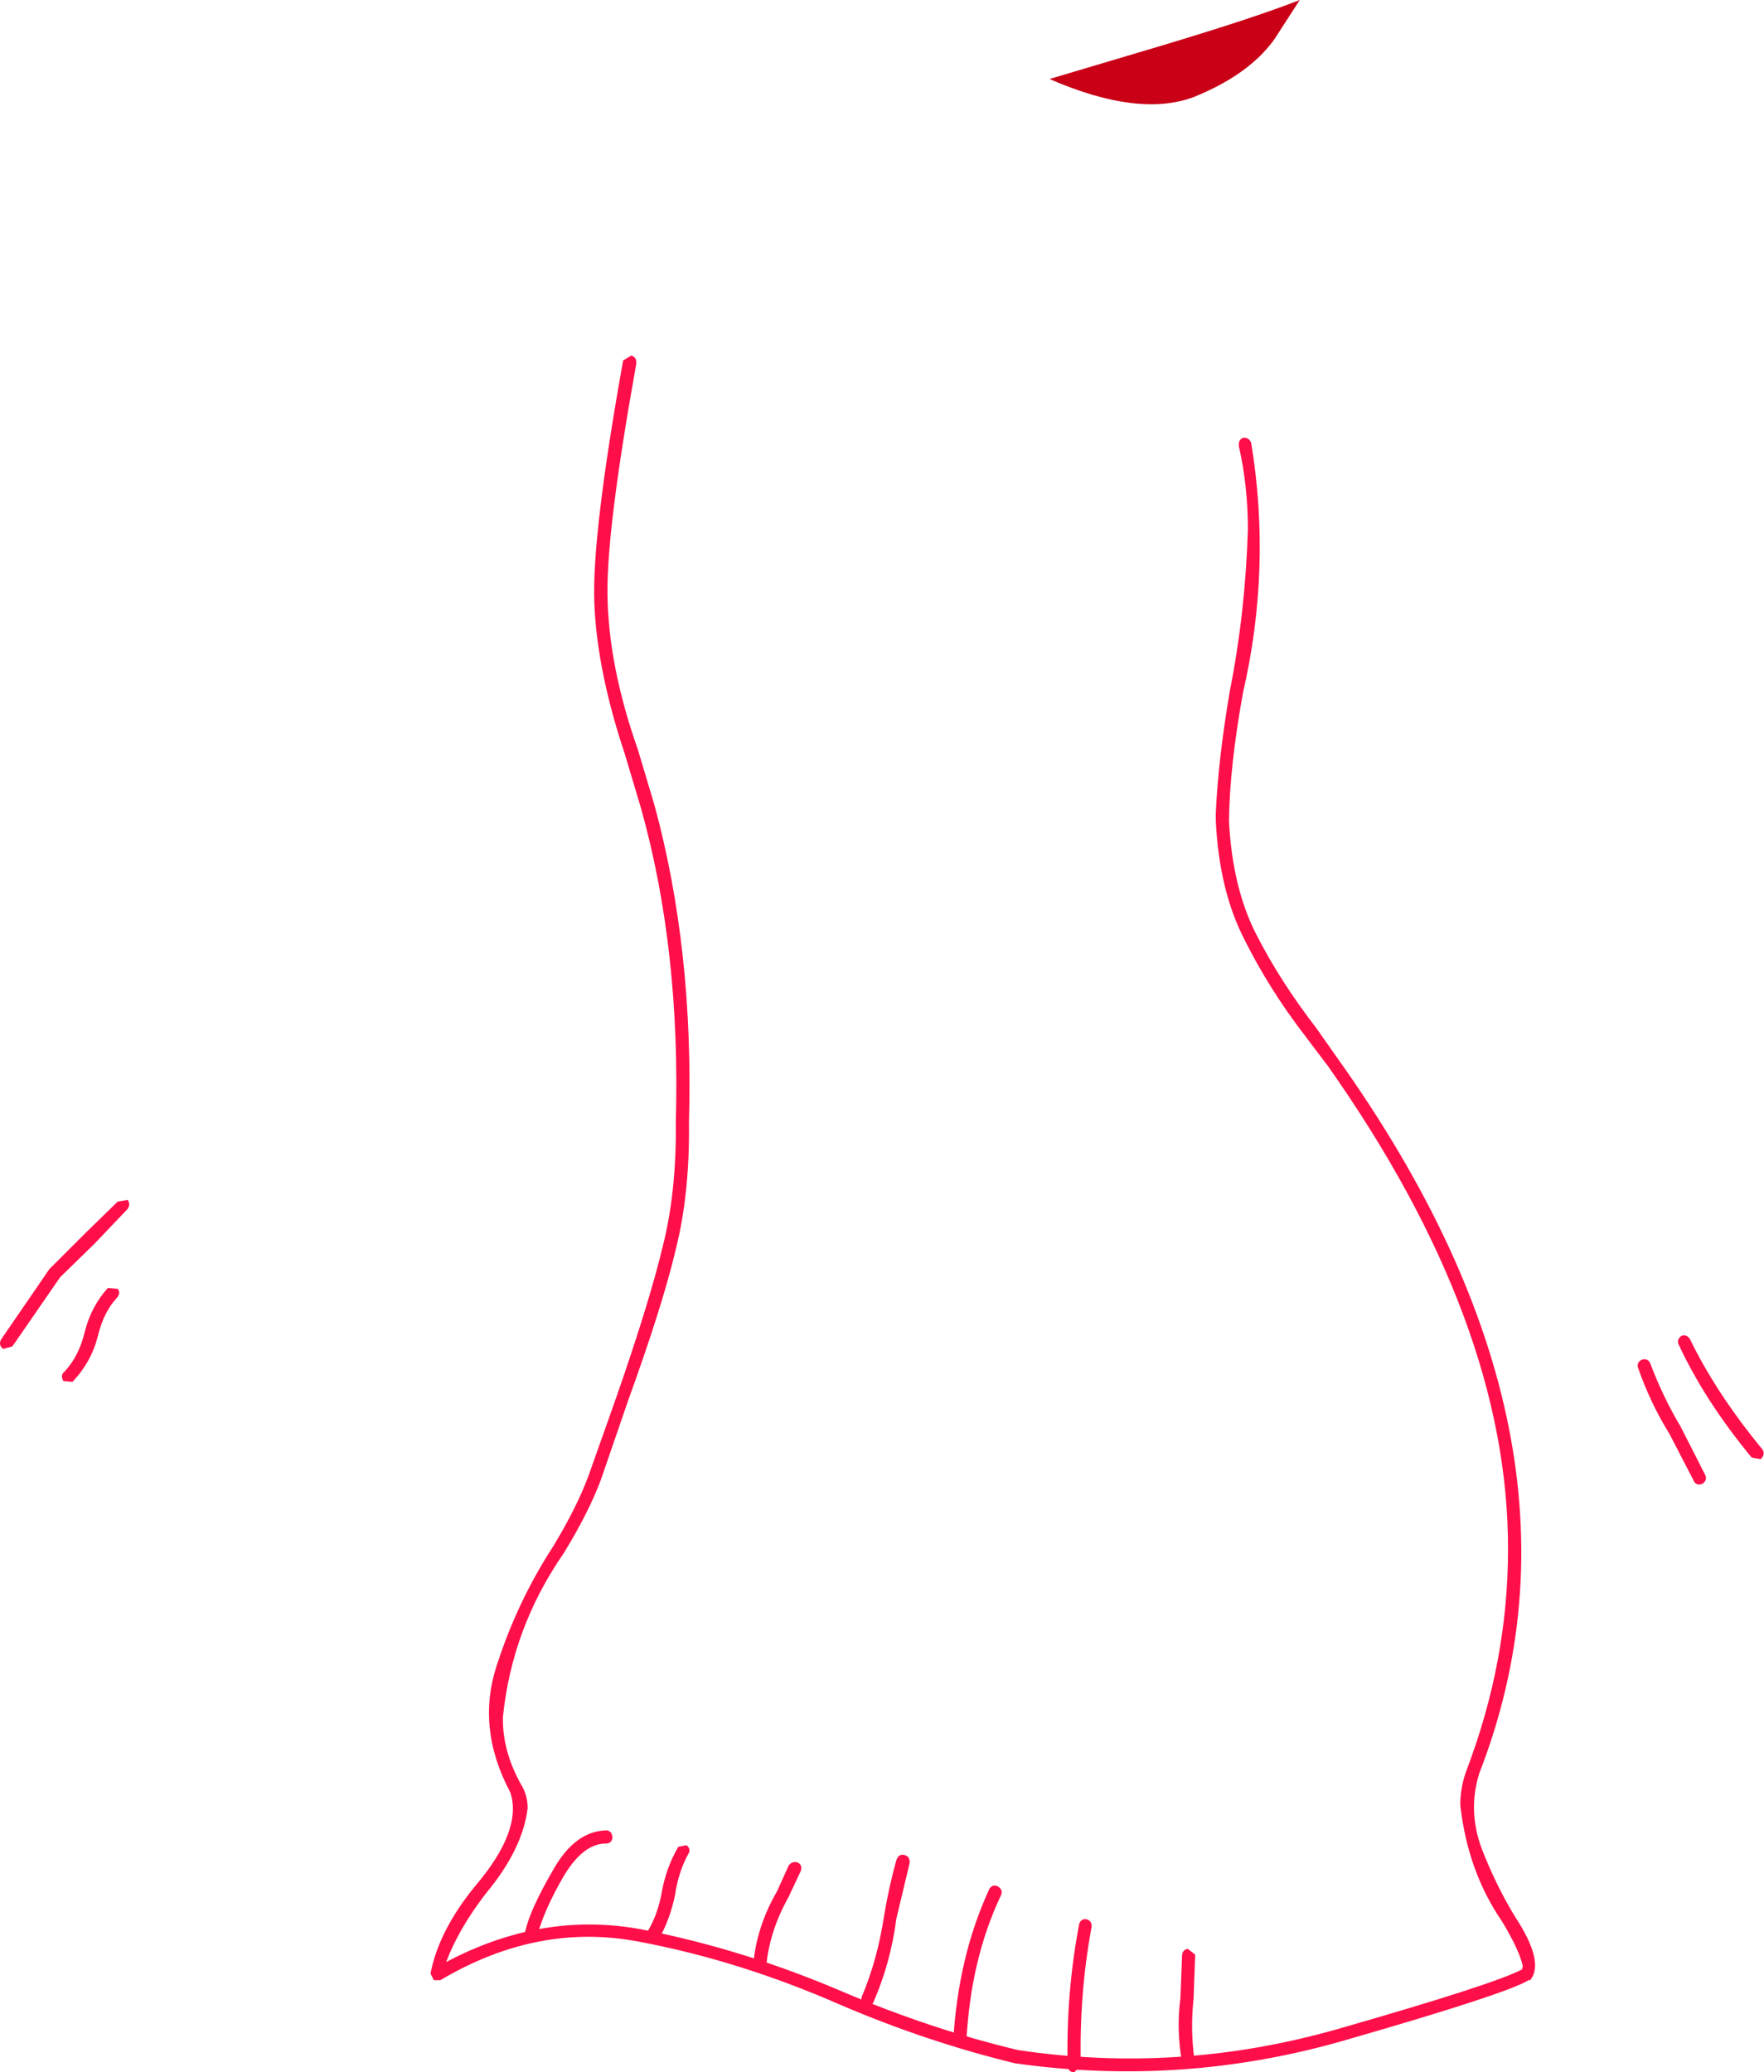<?xml version="1.0" encoding="UTF-8" standalone="no"?>
<svg xmlns:xlink="http://www.w3.org/1999/xlink" height="125.9px" width="107.15px" xmlns="http://www.w3.org/2000/svg">
  <g transform="matrix(1.0, 0.0, 0.0, 1.0, 53.6, 81.15)">
    <path d="M21.9 -54.55 Q22.25 -54.6 22.4 -54.25 23.65 -46.65 21.9 -39.05 21.1 -34.65 21.05 -31.3 21.25 -27.25 22.7 -24.4 24.15 -21.55 26.35 -18.7 L27.65 -16.85 Q44.15 6.3 36.25 26.6 35.55 28.85 36.4 31.15 37.25 33.35 38.4 35.25 40.25 38.05 39.35 39.15 L39.25 39.15 Q38.0 39.95 28.1 42.8 18.25 45.65 8.05 44.2 2.7 42.9 -2.55 40.65 -8.7 37.95 -14.85 36.8 -20.95 35.65 -26.85 39.15 L-27.25 39.15 -27.45 38.75 Q-26.95 36.15 -24.75 33.45 -21.85 30.05 -22.6 27.75 -24.7 23.8 -23.4 19.95 -22.15 16.1 -20.0 12.8 -18.55 10.4 -17.85 8.5 L-16.15 3.7 Q-14.15 -2.05 -13.35 -5.4 -12.5 -8.75 -12.55 -12.95 -12.25 -23.4 -14.65 -32.0 L-15.65 -35.35 Q-17.35 -40.45 -17.5 -44.55 -17.65 -48.65 -15.75 -59.25 L-15.25 -59.55 Q-14.95 -59.45 -14.95 -59.15 L-14.95 -59.05 Q-16.75 -49.05 -16.7 -45.05 -16.65 -40.7 -14.85 -35.6 L-13.85 -32.25 Q-11.45 -23.45 -11.75 -12.95 L-11.75 -12.9 Q-11.7 -8.65 -12.55 -5.25 -13.35 -1.85 -15.45 3.95 L-17.1 8.75 Q-17.85 10.75 -19.35 13.2 -22.5 17.75 -23.05 23.15 -23.1 25.25 -21.9 27.35 -21.55 27.95 -21.55 28.7 -21.85 31.2 -24.1 33.9 -25.75 36.05 -26.5 38.05 -20.55 34.9 -14.45 36.1 -8.35 37.3 -2.3 39.9 3.0 42.15 8.25 43.4 18.0 44.85 27.55 42.15 37.15 39.4 38.85 38.5 L38.9 38.3 Q38.7 37.35 37.65 35.6 35.55 32.55 35.1 28.5 35.1 27.4 35.5 26.35 38.0 19.75 38.0 13.0 38.05 -0.8 27.05 -16.4 L25.65 -18.25 Q23.5 -21.05 22.0 -24.05 20.45 -27.05 20.25 -31.3 L20.25 -31.75 Q20.4 -35.05 21.1 -39.15 22.05 -43.95 22.2 -49.0 22.2 -51.65 21.65 -54.05 L21.65 -54.15 Q21.65 -54.45 21.9 -54.55" fill="#ff0f49" fill-rule="evenodd" stroke="none"/>
    <path d="M10.15 -76.35 L16.7 -78.3 Q22.55 -80.05 25.35 -81.15 L23.8 -78.75 Q22.25 -76.6 18.9 -75.25 15.55 -74.0 10.15 -76.35" fill="#c90016" fill-rule="evenodd" stroke="none"/>
    <path d="M-21.7 36.2 Q-21.4 34.85 -20.0 32.45 -18.65 30.05 -16.7 30.05 -16.4 30.15 -16.4 30.5 -16.45 30.85 -16.8 30.85 -18.2 30.85 -19.4 32.9 -20.55 34.9 -20.95 36.4 L-21.4 36.7 Q-21.75 36.55 -21.7 36.2" fill="#ff0f49" fill-rule="evenodd" stroke="none"/>
    <path d="M-11.9 30.95 Q-11.6 31.2 -11.8 31.5 -12.4 32.6 -12.6 34.0 -12.9 35.45 -13.6 36.7 L-14.2 36.85 Q-14.45 36.6 -14.3 36.25 -13.65 35.2 -13.4 33.8 -13.15 32.35 -12.4 31.05 L-11.9 30.95" fill="#ff0f49" fill-rule="evenodd" stroke="none"/>
    <path d="M-5.15 32.0 Q-4.85 32.15 -4.95 32.5 L-5.7 34.1 Q-6.85 36.15 -7.05 38.25 -7.1 38.6 -7.45 38.65 L-7.85 38.25 Q-7.65 35.9 -6.4 33.75 L-5.7 32.2 Q-5.5 31.9 -5.15 32.0" fill="#ff0f49" fill-rule="evenodd" stroke="none"/>
    <path d="M1.35 31.55 Q1.7 31.65 1.65 32.05 L0.85 35.4 Q0.5 38.1 -0.55 40.5 -0.75 40.85 -1.05 40.7 -1.35 40.5 -1.25 40.15 -0.3 37.9 0.1 35.25 0.4 33.45 0.85 31.85 1.0 31.45 1.35 31.55" fill="#ff0f49" fill-rule="evenodd" stroke="none"/>
    <path d="M7.0 33.45 Q7.35 33.65 7.2 34.0 5.35 37.9 5.1 42.9 5.05 43.25 4.65 43.25 4.3 43.2 4.3 42.85 4.6 37.7 6.5 33.6 6.7 33.3 7.0 33.45" fill="#ff0f49" fill-rule="evenodd" stroke="none"/>
    <path d="M12.4 35.45 Q12.75 35.55 12.7 35.95 11.95 40.0 12.05 44.35 L11.65 44.75 Q11.3 44.75 11.25 44.35 11.15 39.95 11.95 35.75 12.05 35.4 12.4 35.45" fill="#ff0f49" fill-rule="evenodd" stroke="none"/>
    <path d="M18.55 37.25 L19.0 37.6 18.9 40.3 Q18.7 42.15 18.95 43.95 19.0 44.35 18.65 44.45 18.25 44.5 18.2 44.15 17.85 42.15 18.1 40.25 L18.2 37.7 Q18.2 37.3 18.55 37.25" fill="#ff0f49" fill-rule="evenodd" stroke="none"/>
    <path d="M-45.85 -8.25 Q-45.65 -8.0 -45.85 -7.7 L-47.85 -5.6 -49.95 -3.55 -52.85 0.65 -53.4 0.8 Q-53.7 0.6 -53.55 0.25 L-50.6 -4.05 -48.45 -6.2 -46.45 -8.15 -45.85 -8.25" fill="#ff0f49" fill-rule="evenodd" stroke="none"/>
    <path d="M-46.45 -2.85 Q-46.25 -2.6 -46.5 -2.3 -47.3 -1.45 -47.65 0.0 -48.05 1.6 -49.2 2.8 L-49.75 2.75 Q-49.95 2.4 -49.7 2.2 -48.8 1.25 -48.45 -0.25 -48.05 -1.8 -47.05 -2.9 L-46.45 -2.85" fill="#ff0f49" fill-rule="evenodd" stroke="none"/>
    <path d="M49.05 0.2 Q50.65 3.5 53.45 6.9 53.65 7.2 53.35 7.5 L52.8 7.4 Q49.95 3.95 48.35 0.5 48.25 0.2 48.55 0.0 48.85 -0.1 49.05 0.2" fill="#ff0f49" fill-rule="evenodd" stroke="none"/>
    <path d="M46.65 1.7 Q47.4 3.7 48.5 5.55 L50.0 8.5 Q50.1 8.8 49.8 9.0 49.4 9.15 49.25 8.75 L47.8 5.95 Q46.65 4.1 45.9 1.95 45.8 1.6 46.15 1.45 46.5 1.35 46.65 1.7" fill="#ff0f49" fill-rule="evenodd" stroke="none"/>
  </g>
</svg>
